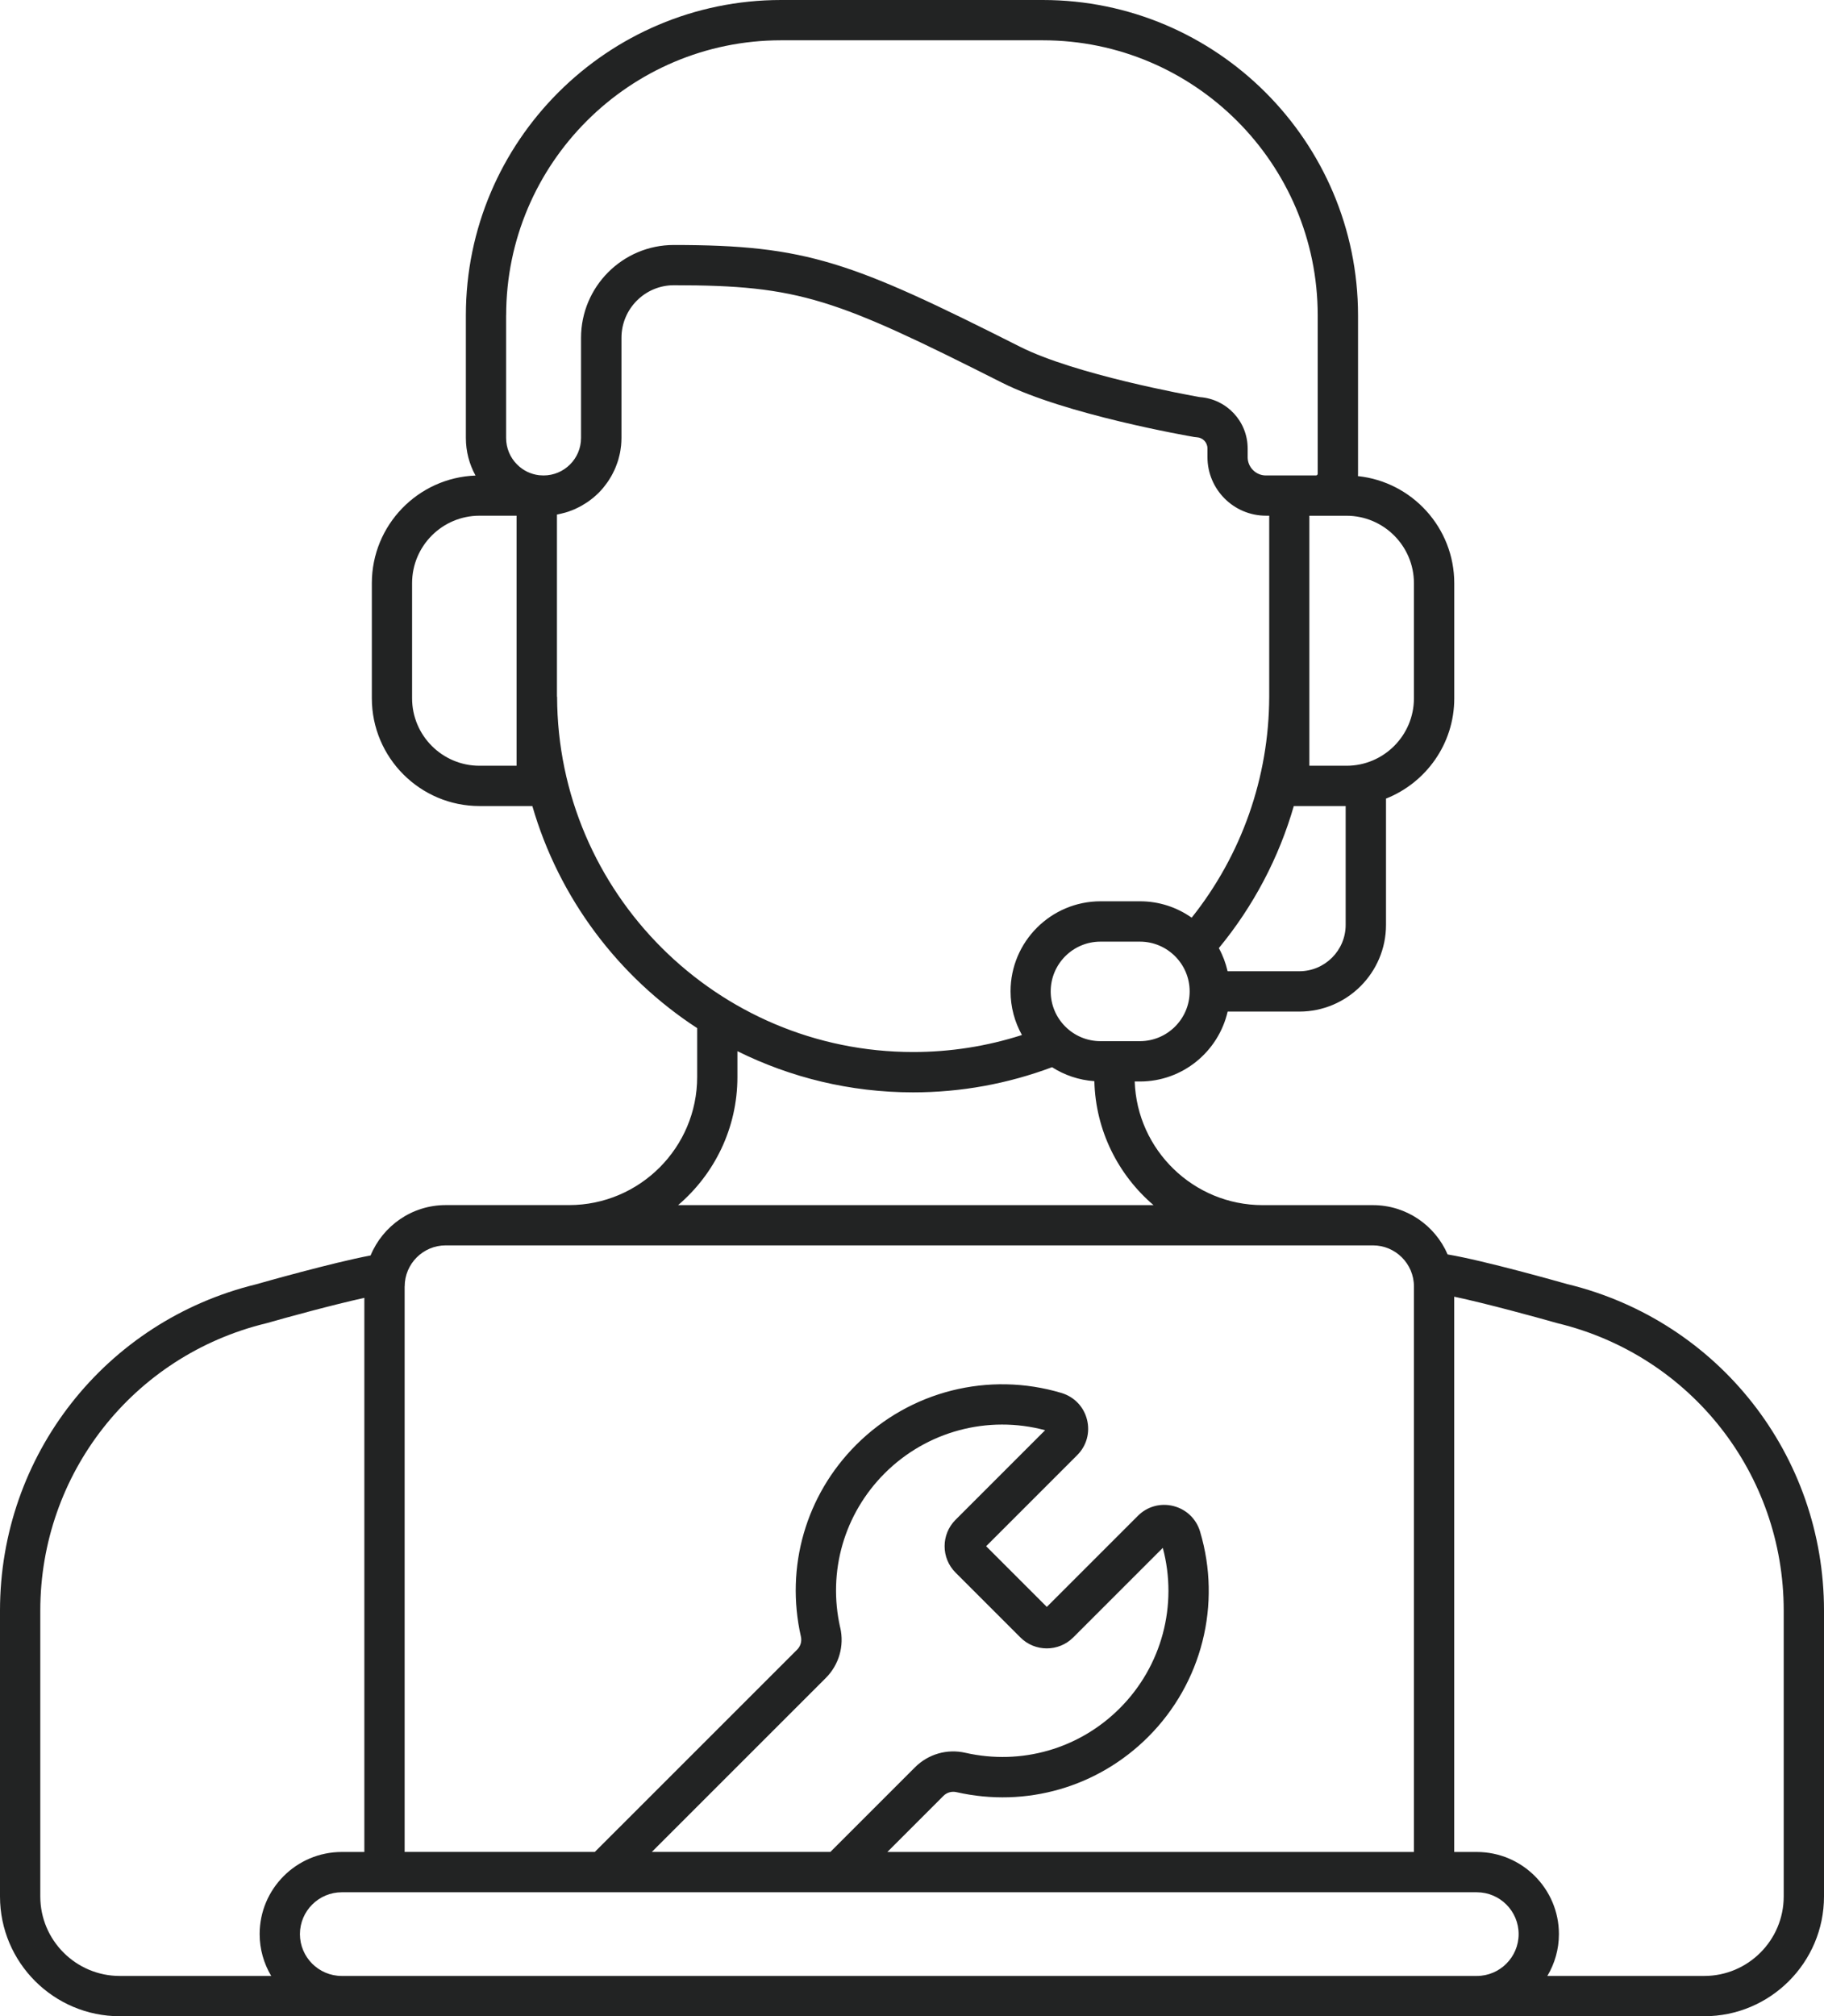 <?xml version="1.0" encoding="UTF-8"?>
<svg id="Capa_1" data-name="Capa 1" xmlns="http://www.w3.org/2000/svg" viewBox="0 0 389.33 430.34">
  <defs>
    <style>
      .cls-1 {
        fill: #222323;
      }
    </style>
  </defs>
  <path class="cls-1" d="M334.68,274.12c-1.48-.42-17.81-5.06-25.69-6.38-2.66-6.18-8.8-10.52-15.94-10.52h-23.53c-14.76,0-26.82-11.76-27.32-26.39h1.12c9.12,0,16.75-6.39,18.72-14.92h15.3c10.2,0,18.5-8.3,18.5-18.5v-26.96c8.52-3.37,14.57-11.68,14.57-21.38v-24.59c0-11.86-9.02-21.64-20.56-22.86,0-.16.02-.33.02-.49v-33.82C289.86,30.19,259.67,0,222.57,0h-55.84c-37.1,0-67.29,30.19-67.29,67.29v26.19c0,2.85.72,5.59,2.06,8.02-12.28.45-22.13,10.58-22.13,22.96v24.59c0,12.67,10.31,22.99,22.99,22.99h11.27c5.7,19.7,18.38,36.45,35.18,47.4v10.42c0,15.08-12.27,27.35-27.35,27.35h-26.32c-7.23,0-13.43,4.45-16.04,10.75-8.24,1.56-23.04,5.76-24.44,6.16C22.47,281.99,0,310.62,0,343.75v61.02c0,14.1,11.47,25.57,25.57,25.57h338.19c14.1,0,25.57-11.47,25.57-25.57v-61.02c0-33.14-22.47-61.76-54.65-69.64ZM243.31,222.22h-8.42c-5.85,0-10.62-4.76-10.62-10.62s4.76-10.62,10.62-10.62h8.42c5.85,0,10.62,4.76,10.62,10.62s-4.76,10.62-10.62,10.62ZM277.33,207.3h-15.3c-.4-1.75-1.03-3.41-1.87-4.94,7.4-8.97,12.82-19.3,16-30.32h11.07v25.36c0,5.46-4.44,9.9-9.9,9.9ZM301.8,124.46v24.59c0,7.93-6.45,14.39-14.39,14.39h-7.93v-14.68c0-.07,0-.14,0-.21v-38.47h1.4s.05,0,.08,0h6.45c7.93,0,14.39,6.45,14.39,14.39ZM108.04,67.29c0-32.36,26.33-58.69,58.69-58.69h55.84c32.36,0,58.69,26.33,58.69,58.69v33.82c0,.2-.16.36-.35.37h-5.72s-.03,0-.04,0h-4.95c-2.14,0-3.89-1.75-3.89-3.9v-1.85c0-5.79-4.46-10.55-10.2-10.97-2.59-.46-26.61-4.82-38.38-10.75-36.01-18.16-45.54-21.72-73.92-21.72-10.91,0-19.79,8.89-19.79,19.82v21.37c0,4.41-3.59,8-8,8-.3,0-.62-.02-.96-.05-1.79-.22-3.42-1.01-4.69-2.29-1.51-1.51-2.34-3.52-2.34-5.66v-26.19ZM110.28,163.44h-7.93c-7.93,0-14.39-6.45-14.39-14.39v-24.59c0-7.93,6.45-14.39,14.39-14.39h7.92v38.47c0,.05,0,.1,0,.15v14.74ZM118.88,148.7v-38.87c.09-.02.18-.04.27-.06.21-.04.41-.09.62-.14.31-.07.61-.15.91-.23.21-.06.41-.12.61-.19.29-.1.58-.2.86-.32.2-.08.39-.16.58-.24.28-.13.56-.26.84-.41.18-.09.36-.18.53-.28.29-.16.56-.33.84-.51.15-.1.31-.19.46-.29.32-.22.62-.45.92-.69.1-.08.2-.15.29-.22.39-.32.77-.67,1.13-1.02.07-.07.14-.15.21-.22.28-.29.56-.59.81-.9.11-.14.22-.28.33-.42.2-.26.4-.52.59-.79.11-.16.22-.33.33-.5.17-.26.33-.52.48-.79.1-.18.2-.37.3-.56.14-.27.27-.54.4-.82.09-.19.17-.39.25-.59.11-.28.22-.57.32-.86.07-.2.14-.4.2-.6.09-.3.17-.61.24-.93.05-.2.1-.39.14-.6.07-.35.12-.7.16-1.05.02-.17.05-.34.07-.52.05-.53.08-1.07.08-1.61v-21.37c0-6.19,5.02-11.22,11.19-11.22,26.85,0,34.51,2.88,70.04,20.8,13.53,6.82,39.9,11.4,41.02,11.59.18.03.36.05.54.06,1.29.06,2.29,1.11,2.29,2.39v1.85c0,6.89,5.6,12.5,12.49,12.5h.69v38.68c-.05,17.19-5.9,33.75-16.55,47.12-3.12-2.2-6.92-3.5-11.02-3.5h-8.42c-10.6,0-19.22,8.62-19.22,19.22,0,3.38.89,6.56,2.43,9.32-7.47,2.4-15.26,3.63-23.22,3.63-41.85,0-75.91-34.01-76-75.85ZM157.4,229.86v-5.5c11.31,5.61,24.03,8.79,37.49,8.79,10.22,0,20.19-1.82,29.67-5.37,2.64,1.69,5.72,2.75,9.03,2.98.26,10.58,5.11,20.04,12.63,26.46h-101.48c7.74-6.6,12.66-16.41,12.66-27.35ZM86.38,274.56c0-4.82,3.93-8.75,8.75-8.75h197.92c4.82,0,8.75,3.93,8.75,8.75v120.72h-112.4l11.98-11.98c.73-.73,1.77-1.02,2.78-.79,14.87,3.37,30.17-1.05,40.93-11.81,11.47-11.47,15.71-28.26,11.06-43.81-.81-2.72-2.94-4.75-5.69-5.45-2.75-.69-5.58.09-7.58,2.09l-19.44,19.44-12.95-12.95,19.44-19.44c2-2,2.78-4.83,2.09-7.58-.69-2.75-2.73-4.87-5.45-5.69-15.55-4.65-32.34-.41-43.81,11.06-10.76,10.76-15.17,26.06-11.81,40.93.23,1.01-.07,2.05-.79,2.78l-43.2,43.19h-40.59v-120.72ZM179.34,347.4c-2.71-11.97.84-24.29,9.5-32.95,8.99-8.98,22.02-12.46,34.24-9.19l-19.13,19.13c-3.1,3.1-3.1,8.15,0,11.25l13.86,13.86c3.1,3.1,8.15,3.1,11.26,0l19.13-19.13c3.26,12.23-.21,25.26-9.19,34.24-8.66,8.66-20.98,12.21-32.95,9.5-3.91-.89-7.93.27-10.76,3.1l-18.06,18.06h-38.11l37.12-37.11c2.83-2.83,3.99-6.85,3.1-10.76ZM8.6,404.77v-61.02c0-29.19,19.81-54.4,48.17-61.3.05-.01.11-.03.16-.04,4.15-1.19,14.02-3.9,20.84-5.4v118.27h-4.82c-9.67,0-17.53,7.86-17.53,17.53,0,3.26.91,6.31,2.47,8.93H25.57c-9.36,0-16.97-7.61-16.97-16.97ZM72.95,421.74c-4.93,0-8.93-4.01-8.93-8.93s4.01-8.93,8.93-8.93h242.27c4.93,0,8.93,4.01,8.93,8.93s-4.01,8.93-8.93,8.93H72.95ZM380.73,404.77c0,9.36-7.61,16.97-16.97,16.97h-33.48c1.56-2.62,2.47-5.67,2.47-8.93,0-9.67-7.87-17.53-17.53-17.53h-4.82v-118.52c6.82,1.44,17.61,4.4,22,5.65.05.02.11.03.16.04,28.36,6.91,48.17,32.12,48.17,61.3v61.02Z"/>
</svg>